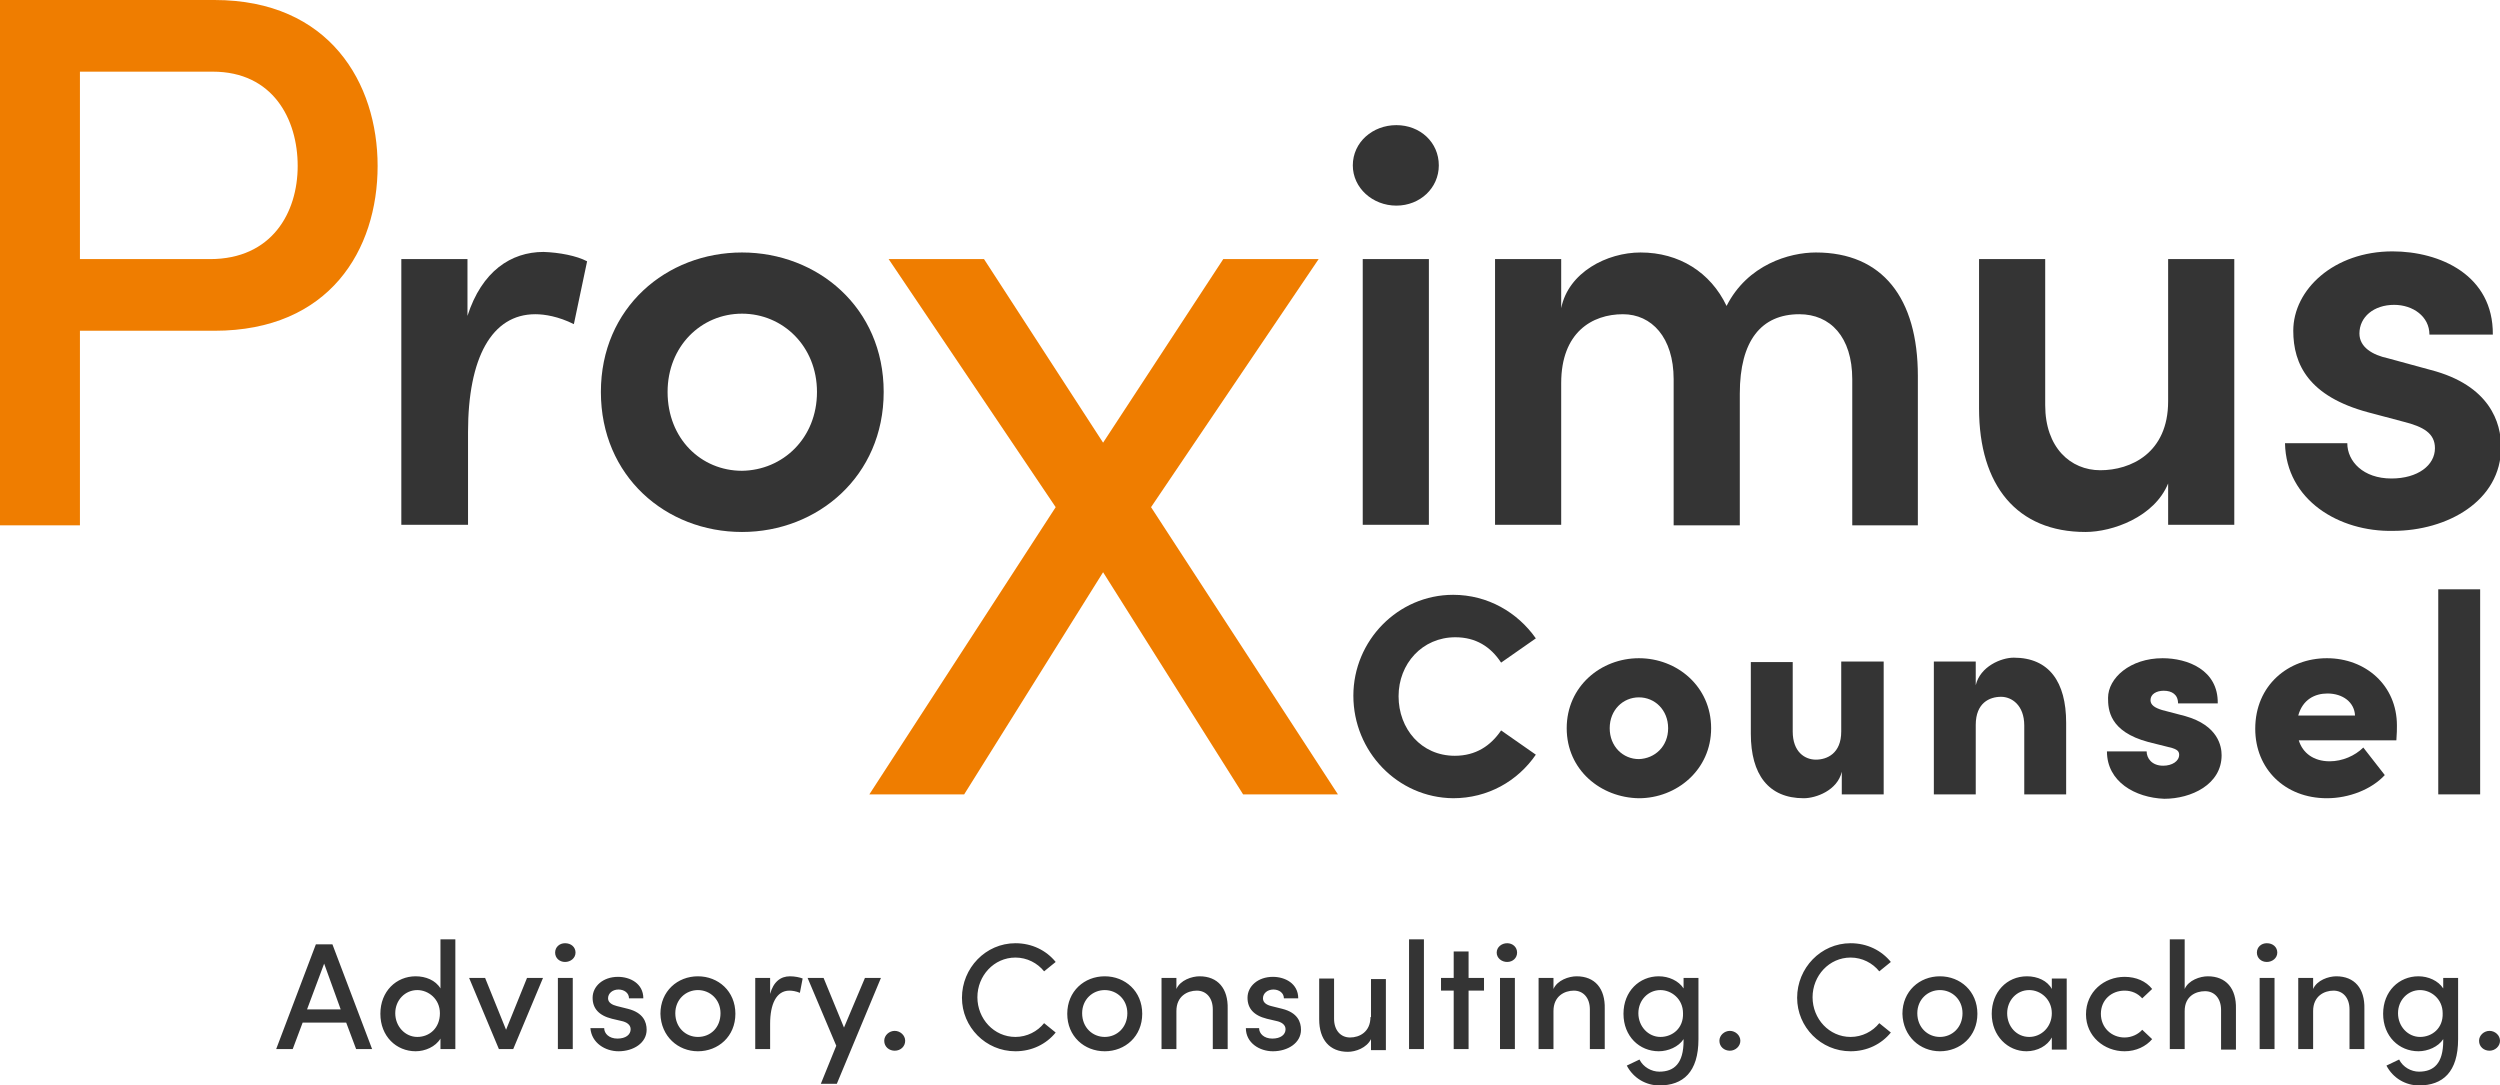 <?xml version="1.0" encoding="utf-8"?>
<!-- Generator: Adobe Illustrator 26.2.1, SVG Export Plug-In . SVG Version: 6.00 Build 0)  -->
<svg version="1.1" id="Ebene_1" xmlns="http://www.w3.org/2000/svg" xmlns:xlink="http://www.w3.org/1999/xlink" x="0px" y="0px"
	 viewBox="0 0 453.5 196.9" style="enable-background:new 0 0 453.5 196.9;" xml:space="preserve">
<style type="text/css">
	.st0{fill:#EF7D00;}
	.st1{fill:#343434;}
</style>
<g>
	<g>
		<path class="st0" d="M38.9,0c20.9,0,29.6,15.1,29.6,30.1c0,15.2-8.7,29.9-29.6,29.9H14.5v35.3H0V0H38.9z M38.1,47
			C49.3,47,54,38.6,54,30.1S49.5,13,38.6,13H14.5v34H38.1z"/>
		<path class="st1" d="M106.5,47.4l-2.4,11.4c-2.8-1.4-5.3-1.8-7-1.8c-7.9,0-12.2,7.9-12.2,21.4v16.8H72.8V47h12v10.3
			c2.6-8.1,7.9-11.6,13.8-11.6C101.5,45.8,104.6,46.4,106.5,47.4z"/>
		<path class="st1" d="M109,71.1c0-15.3,11.9-25.3,25.6-25.3c13.7,0,25.7,10,25.7,25.3c0,15.3-12,25.4-25.7,25.4
			C120.8,96.5,109,86.4,109,71.1z M148.2,71.1c0-8.3-6.2-14.2-13.6-14.2c-7.4,0-13.5,5.9-13.5,14.2c0,8.5,6.1,14.3,13.5,14.3
			C142,85.3,148.2,79.5,148.2,71.1z"/>
		<path class="st0" d="M242.7,144.1h-17.2l-25.4-40.3l-25.2,40.3h-17.2l33.8-52.1l-30.3-45h17.3l21.6,33.3L221.9,47h17.3l-30.4,45
			L242.7,144.1z"/>
		<path class="st1" d="M245.4,30c0-4.2,3.6-7.3,7.9-7.3c4.3,0,7.7,3.1,7.7,7.3c0,4.1-3.4,7.3-7.7,7.3C249,37.3,245.4,34.1,245.4,30z
			 M247.2,95.2V47h12v48.2H247.2z"/>
		<path class="st1" d="M347.9,68.2v27.1H336V68.8c0-7.7-4-11.8-9.6-11.8c-6.9,0-10.8,4.8-10.8,14.4v23.9h-12V68.8
			c0-7.6-4-11.8-9.2-11.8c-5.6,0-11.2,3.3-11.2,12.5v25.7h-12V47h12v8.9c1.3-6.5,8.3-10.1,14.4-10.1c7,0,12.7,3.6,15.6,9.7
			c3.8-7.5,11.4-9.7,16.2-9.7C341.5,45.8,347.9,54.1,347.9,68.2z"/>
		<path class="st1" d="M393.3,47h12v48.2h-12v-7.5c-2.5,6.1-10.1,8.8-15,8.8c-12.4,0-19.3-8.4-19.3-22.4V47h12v26.5
			c0,7.7,4.6,11.8,10,11.8c5.5,0,12.3-3.1,12.3-12.5V47z"/>
		<path class="st1" d="M414.5,80.4h11.3c0,3.3,2.9,6.4,8,6.4c4.8,0,7.9-2.4,7.9-5.5c0-2.7-2.1-3.9-5.7-4.8l-6.4-1.7
			c-10.8-2.9-13.6-8.7-13.6-14.8c0-7.5,7.4-14.4,18-14.4c8.6,0,18.3,4.3,18.2,15.1h-11.5c0-3.3-3-5.4-6.4-5.4
			c-3.7,0-6.3,2.2-6.3,5.2c0,2.5,2.4,3.9,5.2,4.5l7.7,2.1c10.8,2.8,12.8,9.6,12.8,14c0,9.8-9.8,15.2-19.6,15.2
			C424.3,96.5,414.7,90.7,414.5,80.4z"/>
		<g>
			<path class="st1" d="M245.5,126.2c0-10,8.1-18.3,18.1-18.3c6.3,0,11.7,3.2,15,7.9l-6.3,4.4c-1.9-2.9-4.6-4.6-8.3-4.6
				c-6,0-10.3,4.8-10.3,10.7s4.1,10.8,10.2,10.8c3.8,0,6.5-1.8,8.4-4.6l6.3,4.4c-3.3,4.8-8.7,7.9-15,7.9
				C253.5,144.7,245.5,136.3,245.5,126.2z"/>
			<path class="st1" d="M284.2,132.1c0-7.6,6.2-12.7,13.1-12.7c6.9,0,13.1,5.1,13.1,12.7c0,7.6-6.3,12.7-13.1,12.7
				C290.4,144.7,284.2,139.7,284.2,132.1z M302.6,132.1c0-3.3-2.4-5.6-5.3-5.6c-2.9,0-5.3,2.3-5.3,5.6c0,3.3,2.4,5.6,5.3,5.6
				C300.2,137.6,302.6,135.4,302.6,132.1z"/>
			<path class="st1" d="M334.1,120h7.6v24.1h-7.6V140c-0.8,3.4-4.7,4.8-6.9,4.8c-6.4,0-9.6-4.3-9.6-11.7v-13h7.6v12.6
				c0,3.7,2.2,5.1,4.2,5.1c2,0,4.6-1.1,4.6-5.1V120z"/>
			<path class="st1" d="M374.8,131.1v13h-7.6v-12.5c0-3.7-2.3-5.2-4.2-5.2c-2.1,0-4.6,1.1-4.6,5.1v12.6h-7.6V120h7.6v4.3
				c0.8-3.4,4.6-5,6.9-5C371.7,119.3,374.8,123.7,374.8,131.1z"/>
			<path class="st1" d="M382.2,136.3h7.2c0,1.2,0.9,2.6,3,2.6c1.6,0,2.9-0.8,2.9-2c0-0.8-0.6-1.1-2.4-1.5l-3.2-0.8
				c-7.1-1.9-7.3-5.9-7.3-8c0-3.6,4-7.2,9.9-7.2c4.5,0,10.1,2.1,10,8.2h-7.2c0-1.6-1.1-2.3-2.6-2.3c-1.3,0-2.4,0.6-2.4,1.7
				c0,0.9,0.8,1.4,2.1,1.8l4.2,1.1c6,1.7,6.6,5.5,6.6,7.1c0,5.3-5.5,7.9-10.4,7.9C387.3,144.7,382.2,141.8,382.2,136.3z"/>
			<path class="st1" d="M434.7,134.3h-17.7c0.7,2.3,2.7,3.8,5.6,3.8c2.3,0,4.6-1,6.1-2.5l3.9,5c-2.4,2.6-6.5,4.2-10.5,4.2
				c-7.6,0-13-5.3-13-12.6c0-7.9,6-12.8,13-12.8s12.7,4.9,12.7,12.2C434.8,132.2,434.8,133.1,434.7,134.3z M427.2,129.8
				c-0.1-2.4-2.2-4-5-4c-2.3,0-4.5,1.1-5.3,4H427.2z"/>
			<path class="st1" d="M442.3,144.1v-37.2h7.6v37.2H442.3z"/>
		</g>
	</g>
	<g>
		<path class="st1" d="M451.6,190.6c1,0,1.9-0.8,1.9-1.8c0-1-0.9-1.8-1.9-1.8c-1,0-1.9,0.8-1.9,1.8
			C449.7,189.9,450.6,190.6,451.6,190.6 M439,188.1c-2.2,0-4-1.9-4-4.3c0-2.4,1.8-4.2,4-4.2c2,0,4.1,1.6,4.1,4.2
			C443.2,186.5,441.2,188.1,439,188.1 M443.2,179.3c-0.9-1.4-2.7-2.2-4.5-2.2c-3.5,0-6.4,2.7-6.4,6.8c0,4.1,2.9,6.8,6.4,6.8
			c1.7,0,3.6-0.8,4.5-2.2v0.3c0,4.1-1.7,5.6-4.4,5.6c-1.4,0-2.9-0.8-3.6-2.2l-2.3,1.1c1.2,2.3,3.5,3.6,5.9,3.6
			c4.3,0,7.1-2.4,7.1-8.4v-11.1h-2.7V179.3z M423.8,177.1c-1.4,0-3.5,0.7-4.2,2.3v-2h-2.7v12.9h2.7v-6.9c0-2.7,2-3.7,3.7-3.7
			c1.7,0,2.9,1.3,2.9,3.4v7.2h2.7V183C429,179.3,427.1,177.1,423.8,177.1 M412.6,177.4h-2.7v12.9h2.7V177.4z M411.2,174.5
			c1,0,1.9-0.7,1.9-1.7s-0.8-1.7-1.9-1.7c-1,0-1.8,0.7-1.8,1.7S410.2,174.5,411.2,174.5 M400.5,177.1c-1.4,0-3.5,0.7-4.2,2.3v-9
			h-2.7v19.9h2.7v-6.9c0-2.7,2-3.6,3.7-3.6c1.7,0,2.9,1.3,2.9,3.4v7.2h2.7V183C405.7,179.3,403.8,177.1,400.5,177.1 M385.4,190.7
			c2.1,0,3.9-0.9,5-2.2l-1.8-1.7c-0.7,0.8-1.9,1.4-3.2,1.4c-2.4,0-4.3-1.8-4.3-4.3c0-2.5,1.9-4.2,4.3-4.2c1.3,0,2.4,0.5,3.2,1.4
			l1.8-1.7c-1.1-1.4-2.9-2.2-5-2.2c-3.7,0-7,2.7-7,6.8C378.4,188,381.7,190.7,385.4,190.7 M368.1,188.1c-2.3,0-4-1.9-4-4.3
			c0-2.3,1.7-4.2,4-4.2c2.1,0,4.1,1.7,4.1,4.2C372.2,186.3,370.3,188.1,368.1,188.1 M372.2,179.4c-0.8-1.5-2.6-2.3-4.5-2.3
			c-3.7,0-6.4,2.9-6.4,6.8c0,4,2.9,6.8,6.3,6.8c2,0,3.8-1,4.6-2.5v2.2h2.7v-12.9h-2.7V179.4z M351.9,188.1c-2.2,0-4.1-1.7-4.1-4.3
			c0-2.5,1.9-4.2,4.1-4.2s4.1,1.7,4.1,4.2C356,186.4,354.1,188.1,351.9,188.1 M351.9,190.7c3.7,0,6.8-2.7,6.8-6.8
			c0-4.1-3.1-6.8-6.8-6.8c-3.7,0-6.8,2.7-6.8,6.8C345.2,188,348.3,190.7,351.9,190.7 M335.7,190.7c3,0,5.6-1.3,7.3-3.4l-2.1-1.7
			c-1.2,1.5-3.1,2.5-5.2,2.5c-3.9,0-6.9-3.3-6.9-7.2c0-3.9,3-7.2,6.9-7.2c2.1,0,4,1,5.2,2.5l2.1-1.7c-1.7-2.1-4.3-3.4-7.3-3.4
			c-5.4,0-9.7,4.5-9.7,9.9C326,186.3,330.3,190.7,335.7,190.7 M313.8,190.6c1,0,1.9-0.8,1.9-1.8c0-1-0.9-1.8-1.9-1.8
			c-1,0-1.9,0.8-1.9,1.8C311.9,189.9,312.8,190.6,313.8,190.6 M301.2,188.1c-2.2,0-4-1.9-4-4.3c0-2.4,1.8-4.2,4-4.2
			c2,0,4.1,1.6,4.1,4.2C305.4,186.5,303.4,188.1,301.2,188.1 M305.4,179.3c-0.9-1.4-2.7-2.2-4.5-2.2c-3.5,0-6.4,2.7-6.4,6.8
			c0,4.1,2.9,6.8,6.4,6.8c1.7,0,3.6-0.8,4.5-2.2v0.3c0,4.1-1.7,5.6-4.4,5.6c-1.4,0-2.9-0.8-3.6-2.2l-2.3,1.1
			c1.2,2.3,3.5,3.6,5.9,3.6c4.3,0,7.1-2.4,7.1-8.4v-11.1h-2.7V179.3z M286,177.1c-1.4,0-3.5,0.7-4.2,2.3v-2h-2.7v12.9h2.7v-6.9
			c0-2.7,2-3.7,3.7-3.7c1.7,0,2.9,1.3,2.9,3.4v7.2h2.7V183C291.2,179.3,289.3,177.1,286,177.1 M274.8,177.4h-2.7v12.9h2.7V177.4z
			 M273.4,174.5c1,0,1.8-0.7,1.8-1.7s-0.8-1.7-1.8-1.7c-1,0-1.9,0.7-1.9,1.7S272.4,174.5,273.4,174.5 M266.4,177.4v-4.8h-2.7v4.8
			h-2.3v2.3h2.3v10.6h2.7v-10.6h2.8v-2.3H266.4z M258.3,170.4h-2.7v19.9h2.7V170.4z M248.6,184.5c0,2.7-2,3.7-3.7,3.7
			c-1.7,0-2.9-1.3-2.9-3.4v-7.3h-2.7v7.4c0,3.7,1.9,5.9,5.2,5.9c1.4,0,3.4-0.7,4.2-2.3v2h2.7v-12.9h-2.7V184.5z M230.9,190.7
			c2.7,0,5.1-1.5,5.1-3.9c0-1.4-0.6-3.1-3.4-3.8l-2-0.5c-0.8-0.2-1.5-0.6-1.5-1.4c0-0.9,0.8-1.6,1.9-1.6c1,0,1.9,0.6,1.9,1.6h2.6
			c0-2.7-2.4-3.9-4.6-3.9c-2.7,0-4.6,1.7-4.6,3.8c0,1.9,1.1,3.2,3.5,3.8l1.7,0.4c1,0.2,1.7,0.7,1.7,1.5c0,1-0.9,1.7-2.4,1.7
			c-1.5,0-2.4-0.9-2.4-1.9H226C226,189.2,228.5,190.7,230.9,190.7 M217.6,177.1c-1.4,0-3.5,0.7-4.2,2.3v-2h-2.7v12.9h2.7v-6.9
			c0-2.7,2-3.7,3.7-3.7c1.7,0,2.9,1.3,2.9,3.4v7.2h2.7V183C222.8,179.3,220.9,177.1,217.6,177.1 M200.4,188.1
			c-2.2,0-4.1-1.7-4.1-4.3c0-2.5,1.9-4.2,4.1-4.2c2.2,0,4.1,1.7,4.1,4.2C204.5,186.4,202.6,188.1,200.4,188.1 M200.4,190.7
			c3.7,0,6.8-2.7,6.8-6.8c0-4.1-3.1-6.8-6.8-6.8c-3.7,0-6.8,2.7-6.8,6.8C193.6,188,196.7,190.7,200.4,190.7 M184.2,190.7
			c3,0,5.6-1.3,7.3-3.4l-2.1-1.7c-1.2,1.5-3.1,2.5-5.2,2.5c-3.9,0-6.9-3.3-6.9-7.2c0-3.9,3-7.2,6.9-7.2c2.1,0,4,1,5.2,2.5l2.1-1.7
			c-1.7-2.1-4.3-3.4-7.3-3.4c-5.4,0-9.7,4.5-9.7,9.9C174.5,186.3,178.8,190.7,184.2,190.7 M162.3,190.6c1.1,0,1.9-0.8,1.9-1.8
			c0-1-0.9-1.8-1.9-1.8c-1,0-1.9,0.8-1.9,1.8C160.4,189.9,161.3,190.6,162.3,190.6 M153.1,186.4l-3.7-9h-2.9l5.2,12.3l-2.8,6.9h2.9
			l8-19.2h-2.9L153.1,186.4z M143.3,177.1c-1.7,0-3,1-3.6,3.2v-2.9h-2.7v12.9h2.7v-4.6c0-3.5,1.1-6,3.5-6c0.5,0,1.2,0.1,1.9,0.4
			l0.5-2.6C145.1,177.3,144.2,177.1,143.3,177.1 M126.6,188.1c-2.2,0-4.1-1.7-4.1-4.3c0-2.5,1.9-4.2,4.1-4.2c2.2,0,4.1,1.7,4.1,4.2
			C130.7,186.4,128.9,188.1,126.6,188.1 M126.6,190.7c3.7,0,6.8-2.7,6.8-6.8c0-4.1-3.1-6.8-6.8-6.8c-3.7,0-6.8,2.7-6.8,6.8
			C119.9,188,123,190.7,126.6,190.7 M112.2,190.7c2.7,0,5.1-1.5,5.1-3.9c0-1.4-0.6-3.1-3.4-3.8l-2-0.5c-0.8-0.2-1.6-0.6-1.6-1.4
			c0-0.9,0.8-1.6,1.9-1.6c1,0,1.9,0.6,1.9,1.6h2.6c0-2.7-2.4-3.9-4.6-3.9c-2.7,0-4.6,1.7-4.6,3.8c0,1.9,1.1,3.2,3.5,3.8l1.7,0.4
			c1,0.2,1.7,0.7,1.7,1.5c0,1-0.9,1.7-2.4,1.7c-1.5,0-2.4-0.9-2.4-1.9h-2.5C107.3,189.2,109.8,190.7,112.2,190.7 M103.9,177.4h-2.7
			v12.9h2.7V177.4z M102.5,174.5c1,0,1.9-0.7,1.9-1.7s-0.8-1.7-1.9-1.7c-1,0-1.8,0.7-1.8,1.7S101.5,174.5,102.5,174.5 M91.8,186.8
			l-3.8-9.4h-2.9l5.4,12.9h2.6l5.4-12.9h-2.9L91.8,186.8z M75.7,188.1c-2.2,0-4-1.9-4-4.3c0-2.4,1.8-4.2,4-4.2c2,0,4.1,1.6,4.1,4.2
			C79.8,186.5,77.9,188.1,75.7,188.1 M79.9,179.3c-0.9-1.5-2.7-2.2-4.5-2.2c-3.5,0-6.4,2.7-6.4,6.8c0,4.1,2.9,6.8,6.4,6.8
			c1.7,0,3.6-0.8,4.5-2.3v1.9h2.7v-19.9h-2.7V179.3z M58.8,174.8l3,8.3h-6.1L58.8,174.8z M67.5,190.3l-7.2-19h-3l-7.2,19h3l1.8-4.8
			h7.9l1.8,4.8H67.5z"/>
	</g>
</g>
</svg>
